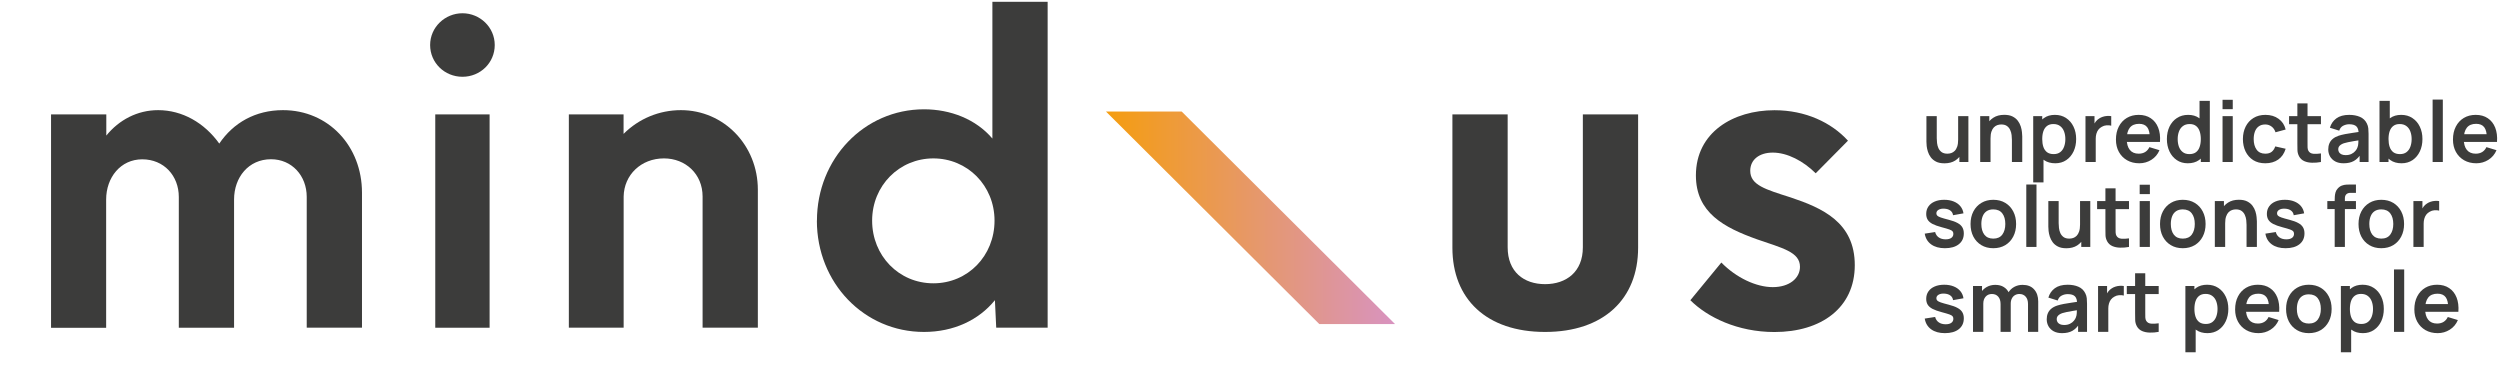 <svg width="807" height="124" viewBox="0 0 807 124" fill="none" xmlns="http://www.w3.org/2000/svg">
<path d="M786.882 107.539C785.388 107.539 784.075 107.214 782.946 106.566C781.816 105.917 780.932 105.016 780.294 103.865C779.665 102.714 779.351 101.388 779.351 99.89C779.351 98.272 779.66 96.869 780.28 95.681C780.9 94.484 781.761 93.556 782.864 92.898C783.966 92.24 785.242 91.912 786.691 91.912C788.222 91.912 789.52 92.272 790.587 92.994C791.662 93.707 792.459 94.717 792.979 96.024C793.498 97.331 793.694 98.871 793.566 100.644H790.299V99.437C790.29 97.829 790.008 96.654 789.452 95.914C788.896 95.174 788.021 94.804 786.828 94.804C785.479 94.804 784.476 95.224 783.82 96.065C783.164 96.897 782.836 98.117 782.836 99.725C782.836 101.224 783.164 102.385 783.82 103.207C784.476 104.029 785.433 104.441 786.691 104.441C787.502 104.441 788.199 104.263 788.782 103.906C789.375 103.541 789.83 103.015 790.149 102.33L793.402 103.317C792.837 104.651 791.963 105.688 790.778 106.428C789.602 107.169 788.304 107.539 786.882 107.539ZM781.797 100.644V98.149H791.953V100.644H781.797Z" fill="#3C3C3B"/>
<path d="M772.781 107.128V86.977H776.075V107.128H772.781Z" fill="#3C3C3B"/>
<path d="M762.756 107.539C761.317 107.539 760.109 107.196 759.134 106.511C758.159 105.825 757.425 104.893 756.933 103.714C756.441 102.526 756.195 101.196 756.195 99.725C756.195 98.236 756.441 96.901 756.933 95.722C757.425 94.543 758.145 93.616 759.093 92.94C760.05 92.254 761.23 91.912 762.633 91.912C764.028 91.912 765.235 92.254 766.256 92.94C767.285 93.616 768.083 94.543 768.648 95.722C769.213 96.892 769.495 98.226 769.495 99.725C769.495 101.206 769.217 102.535 768.661 103.714C768.105 104.893 767.322 105.825 766.31 106.511C765.299 107.196 764.114 107.539 762.756 107.539ZM755.635 113.707V92.323H758.546V102.714H758.956V113.707H755.635ZM762.251 104.578C763.107 104.578 763.813 104.363 764.369 103.934C764.925 103.504 765.335 102.924 765.599 102.193C765.873 101.452 766.01 100.63 766.01 99.725C766.01 98.829 765.873 98.016 765.599 97.285C765.326 96.545 764.902 95.96 764.328 95.531C763.754 95.092 763.025 94.873 762.141 94.873C761.303 94.873 760.619 95.078 760.091 95.489C759.562 95.891 759.17 96.458 758.915 97.189C758.669 97.911 758.546 98.756 758.546 99.725C758.546 100.685 758.669 101.53 758.915 102.261C759.17 102.992 759.567 103.563 760.105 103.975C760.651 104.377 761.367 104.578 762.251 104.578Z" fill="#3C3C3B"/>
<path d="M745.284 107.539C743.807 107.539 742.518 107.205 741.415 106.538C740.313 105.871 739.456 104.953 738.846 103.783C738.244 102.604 737.943 101.251 737.943 99.725C737.943 98.172 738.253 96.81 738.873 95.64C739.493 94.47 740.354 93.556 741.456 92.898C742.559 92.24 743.835 91.912 745.284 91.912C746.769 91.912 748.063 92.245 749.166 92.912C750.268 93.579 751.125 94.502 751.735 95.681C752.346 96.851 752.651 98.199 752.651 99.725C752.651 101.26 752.341 102.618 751.722 103.796C751.111 104.966 750.255 105.885 749.152 106.552C748.049 107.21 746.76 107.539 745.284 107.539ZM745.284 104.441C746.596 104.441 747.571 104.002 748.209 103.125C748.847 102.247 749.166 101.114 749.166 99.725C749.166 98.29 748.842 97.148 748.195 96.298C747.548 95.439 746.578 95.01 745.284 95.01C744.4 95.01 743.671 95.211 743.097 95.613C742.532 96.006 742.112 96.559 741.839 97.271C741.566 97.975 741.429 98.793 741.429 99.725C741.429 101.16 741.752 102.307 742.399 103.166C743.056 104.016 744.017 104.441 745.284 104.441Z" fill="#3C3C3B"/>
<path d="M729.029 107.539C727.534 107.539 726.222 107.214 725.092 106.566C723.962 105.917 723.078 105.016 722.44 103.865C721.811 102.714 721.497 101.388 721.497 99.89C721.497 98.272 721.807 96.869 722.427 95.681C723.046 94.484 723.907 93.556 725.01 92.898C726.113 92.24 727.388 91.912 728.837 91.912C730.368 91.912 731.667 92.272 732.733 92.994C733.808 93.707 734.606 94.717 735.125 96.024C735.644 97.331 735.84 98.871 735.713 100.644H732.446V99.437C732.437 97.829 732.154 96.654 731.598 95.914C731.043 95.174 730.168 94.804 728.974 94.804C727.625 94.804 726.623 95.224 725.967 96.065C725.311 96.897 724.983 98.117 724.983 99.725C724.983 101.224 725.311 102.385 725.967 103.207C726.623 104.029 727.58 104.441 728.837 104.441C729.648 104.441 730.345 104.263 730.929 103.906C731.521 103.541 731.977 103.015 732.296 102.33L735.549 103.317C734.984 104.651 734.109 105.688 732.924 106.428C731.749 107.169 730.45 107.539 729.029 107.539ZM723.944 100.644V98.149H734.1V100.644H723.944Z" fill="#3C3C3B"/>
<path d="M712.566 107.539C711.126 107.539 709.919 107.196 708.944 106.511C707.969 105.825 707.235 104.893 706.743 103.714C706.251 102.526 706.005 101.196 706.005 99.725C706.005 98.236 706.251 96.901 706.743 95.722C707.235 94.543 707.955 93.616 708.903 92.94C709.859 92.254 711.04 91.912 712.443 91.912C713.837 91.912 715.045 92.254 716.065 92.94C717.095 93.616 717.892 94.543 718.457 95.722C719.022 96.892 719.305 98.226 719.305 99.725C719.305 101.206 719.027 102.535 718.471 103.714C717.915 104.893 717.131 105.825 716.12 106.511C715.108 107.196 713.924 107.539 712.566 107.539ZM705.444 113.707V92.323H708.356V102.714H708.766V113.707H705.444ZM712.06 104.578C712.917 104.578 713.623 104.363 714.179 103.934C714.735 103.504 715.145 102.924 715.409 102.193C715.682 101.452 715.819 100.63 715.819 99.725C715.819 98.829 715.682 98.016 715.409 97.285C715.136 96.545 714.712 95.96 714.138 95.531C713.564 95.092 712.835 94.873 711.951 94.873C711.112 94.873 710.429 95.078 709.9 95.489C709.372 95.891 708.98 96.458 708.725 97.189C708.479 97.911 708.356 98.756 708.356 99.725C708.356 100.685 708.479 101.53 708.725 102.261C708.98 102.992 709.376 103.563 709.914 103.975C710.461 104.377 711.176 104.578 712.06 104.578Z" fill="#3C3C3B"/>
<path d="M696.824 107.128C695.849 107.31 694.892 107.388 693.954 107.361C693.024 107.342 692.19 107.173 691.452 106.854C690.714 106.525 690.154 106.008 689.771 105.305C689.434 104.665 689.256 104.011 689.238 103.344C689.219 102.677 689.21 101.923 689.21 101.082V88.21H692.491V100.89C692.491 101.485 692.495 102.005 692.505 102.453C692.523 102.901 692.619 103.267 692.792 103.55C693.12 104.098 693.644 104.404 694.364 104.468C695.083 104.532 695.904 104.496 696.824 104.359V107.128ZM686.531 94.914V92.323H696.824V94.914H686.531Z" fill="#3C3C3B"/>
<path d="M677.253 107.128V92.323H680.164V95.928L679.809 95.462C679.991 94.969 680.233 94.521 680.533 94.119C680.843 93.707 681.212 93.369 681.641 93.104C682.005 92.858 682.406 92.666 682.844 92.528C683.29 92.382 683.746 92.295 684.21 92.268C684.675 92.231 685.126 92.25 685.564 92.323V95.407C685.126 95.279 684.621 95.238 684.046 95.284C683.481 95.329 682.971 95.489 682.515 95.764C682.06 96.01 681.686 96.326 681.395 96.71C681.112 97.093 680.903 97.532 680.766 98.025C680.629 98.51 680.561 99.035 680.561 99.602V107.128H677.253Z" fill="#3C3C3B"/>
<path d="M665.629 107.539C664.563 107.539 663.661 107.338 662.922 106.936C662.184 106.524 661.624 105.981 661.241 105.304C660.867 104.628 660.681 103.883 660.681 103.07C660.681 102.357 660.799 101.717 661.036 101.151C661.273 100.575 661.637 100.082 662.13 99.67C662.622 99.25 663.26 98.907 664.043 98.642C664.636 98.45 665.328 98.277 666.121 98.121C666.923 97.966 667.789 97.824 668.718 97.696C669.657 97.559 670.636 97.413 671.657 97.258L670.481 97.929C670.49 96.906 670.263 96.152 669.798 95.668C669.333 95.183 668.549 94.941 667.447 94.941C666.782 94.941 666.139 95.096 665.519 95.407C664.9 95.718 664.467 96.252 664.221 97.011L661.214 96.065C661.578 94.813 662.271 93.808 663.291 93.049C664.321 92.291 665.706 91.912 667.447 91.912C668.759 91.912 669.912 92.126 670.905 92.556C671.907 92.985 672.65 93.689 673.133 94.667C673.397 95.188 673.557 95.722 673.612 96.271C673.666 96.81 673.694 97.399 673.694 98.039V107.128H670.809V103.92L671.288 104.441C670.623 105.51 669.843 106.296 668.95 106.799C668.066 107.292 666.959 107.539 665.629 107.539ZM666.285 104.907C667.032 104.907 667.67 104.774 668.199 104.509C668.727 104.244 669.146 103.92 669.456 103.536C669.775 103.152 669.989 102.791 670.099 102.453C670.272 102.033 670.367 101.553 670.386 101.014C670.413 100.465 670.427 100.022 670.427 99.684L671.438 99.986C670.445 100.141 669.593 100.278 668.882 100.397C668.171 100.516 667.561 100.63 667.05 100.74C666.54 100.84 666.089 100.954 665.697 101.082C665.314 101.219 664.991 101.379 664.727 101.562C664.462 101.745 664.257 101.955 664.112 102.193C663.975 102.43 663.907 102.709 663.907 103.029C663.907 103.394 663.998 103.719 664.18 104.002C664.362 104.276 664.626 104.496 664.973 104.66C665.328 104.825 665.766 104.907 666.285 104.907Z" fill="#3C3C3B"/>
<path d="M654.642 107.127V98.135C654.642 97.121 654.391 96.33 653.89 95.763C653.389 95.188 652.71 94.9 651.853 94.9C651.325 94.9 650.851 95.023 650.432 95.27C650.013 95.508 649.68 95.864 649.434 96.339C649.188 96.805 649.065 97.363 649.065 98.012L647.602 97.148C647.593 96.124 647.821 95.224 648.286 94.448C648.76 93.662 649.397 93.049 650.199 92.611C651.001 92.172 651.894 91.953 652.878 91.953C654.51 91.953 655.758 92.446 656.624 93.433C657.499 94.411 657.936 95.7 657.936 97.299V107.127H654.642ZM636.886 107.127V92.323H639.797V96.915H640.207V107.127H636.886ZM645.784 107.127V98.176C645.784 97.143 645.534 96.339 645.032 95.763C644.531 95.188 643.848 94.9 642.982 94.9C642.144 94.9 641.469 95.188 640.959 95.763C640.458 96.339 640.207 97.089 640.207 98.012L638.731 97.025C638.731 96.065 638.968 95.201 639.442 94.434C639.916 93.666 640.554 93.063 641.356 92.624C642.167 92.177 643.073 91.953 644.076 91.953C645.178 91.953 646.099 92.19 646.837 92.665C647.584 93.132 648.14 93.771 648.504 94.585C648.878 95.389 649.065 96.298 649.065 97.312V107.127H645.784Z" fill="#3C3C3B"/>
<path d="M627.823 107.539C626 107.539 624.52 107.128 623.38 106.305C622.241 105.483 621.549 104.327 621.303 102.837L624.665 102.316C624.838 103.047 625.221 103.623 625.814 104.043C626.406 104.464 627.153 104.674 628.055 104.674C628.848 104.674 629.459 104.518 629.887 104.208C630.324 103.888 630.543 103.454 630.543 102.905C630.543 102.567 630.461 102.298 630.297 102.097C630.142 101.886 629.796 101.685 629.258 101.493C628.72 101.302 627.896 101.059 626.784 100.767C625.545 100.438 624.561 100.086 623.831 99.711C623.102 99.328 622.579 98.875 622.26 98.354C621.941 97.833 621.781 97.203 621.781 96.463C621.781 95.54 622.023 94.735 622.506 94.05C622.989 93.365 623.663 92.839 624.529 92.474C625.394 92.099 626.415 91.912 627.59 91.912C628.739 91.912 629.755 92.09 630.639 92.446C631.532 92.802 632.252 93.31 632.798 93.968C633.345 94.626 633.682 95.398 633.81 96.284L630.447 96.888C630.365 96.257 630.078 95.759 629.586 95.393C629.103 95.028 628.456 94.822 627.645 94.776C626.871 94.731 626.246 94.85 625.772 95.133C625.299 95.407 625.062 95.796 625.062 96.298C625.062 96.581 625.157 96.824 625.349 97.025C625.54 97.226 625.923 97.427 626.497 97.628C627.08 97.829 627.946 98.076 629.094 98.368C630.27 98.67 631.208 99.017 631.91 99.41C632.621 99.794 633.131 100.255 633.441 100.794C633.76 101.334 633.919 101.987 633.919 102.755C633.919 104.244 633.377 105.414 632.293 106.264C631.217 107.114 629.727 107.539 627.823 107.539Z" fill="#3C3C3B"/>
<path d="M779.049 79.711V64.907H781.96V68.512L781.605 68.046C781.787 67.552 782.029 67.105 782.329 66.702C782.639 66.291 783.008 65.953 783.437 65.688C783.801 65.441 784.202 65.249 784.639 65.112C785.086 64.966 785.542 64.879 786.006 64.852C786.471 64.815 786.922 64.834 787.36 64.907V67.991C786.922 67.863 786.416 67.822 785.842 67.868C785.277 67.913 784.767 68.073 784.311 68.347C783.856 68.594 783.482 68.909 783.191 69.293C782.908 69.677 782.698 70.116 782.562 70.609C782.425 71.094 782.357 71.619 782.357 72.186V79.711H779.049Z" fill="#3C3C3B"/>
<path d="M768.67 80.123C767.194 80.123 765.905 79.789 764.802 79.122C763.699 78.455 762.843 77.536 762.232 76.367C761.631 75.188 761.33 73.835 761.33 72.309C761.33 70.755 761.64 69.394 762.26 68.224C762.879 67.054 763.74 66.14 764.843 65.482C765.946 64.824 767.221 64.495 768.67 64.495C770.156 64.495 771.45 64.829 772.552 65.496C773.655 66.163 774.512 67.086 775.122 68.265C775.733 69.435 776.038 70.783 776.038 72.309C776.038 73.844 775.728 75.201 775.108 76.38C774.498 77.55 773.641 78.468 772.539 79.135C771.436 79.793 770.147 80.123 768.67 80.123ZM768.67 77.025C769.983 77.025 770.958 76.586 771.596 75.709C772.233 74.831 772.552 73.698 772.552 72.309C772.552 70.874 772.229 69.732 771.582 68.882C770.935 68.023 769.964 67.593 768.67 67.593C767.786 67.593 767.057 67.794 766.483 68.196C765.918 68.589 765.499 69.142 765.226 69.855C764.952 70.559 764.816 71.377 764.816 72.309C764.816 73.744 765.139 74.891 765.786 75.75C766.442 76.6 767.404 77.025 768.67 77.025Z" fill="#3C3C3B"/>
<path d="M753.637 79.711V64.673C753.637 64.299 753.651 63.888 753.678 63.44C753.706 62.983 753.783 62.53 753.911 62.083C754.038 61.635 754.271 61.228 754.608 60.863C755.027 60.397 755.478 60.077 755.961 59.903C756.453 59.72 756.936 59.62 757.41 59.601C757.884 59.574 758.298 59.56 758.654 59.56H760.499V62.247H758.79C758.162 62.247 757.692 62.407 757.382 62.727C757.082 63.038 756.931 63.449 756.931 63.961V79.711H753.637ZM751.259 67.497V64.906H760.499V67.497H751.259Z" fill="#3C3C3B"/>
<path d="M737.789 80.123C735.966 80.123 734.485 79.711 733.346 78.889C732.207 78.066 731.515 76.91 731.269 75.421L734.631 74.9C734.804 75.631 735.187 76.207 735.779 76.627C736.372 77.047 737.119 77.257 738.021 77.257C738.814 77.257 739.424 77.102 739.853 76.791C740.29 76.472 740.509 76.037 740.509 75.489C740.509 75.151 740.427 74.881 740.263 74.68C740.108 74.47 739.762 74.269 739.224 74.077C738.686 73.885 737.862 73.643 736.75 73.351C735.511 73.022 734.526 72.67 733.797 72.295C733.068 71.911 732.544 71.459 732.225 70.938C731.906 70.417 731.747 69.787 731.747 69.046C731.747 68.123 731.988 67.319 732.471 66.634C732.954 65.948 733.629 65.423 734.494 65.057C735.36 64.683 736.381 64.495 737.556 64.495C738.704 64.495 739.721 64.673 740.604 65.03C741.498 65.386 742.217 65.894 742.764 66.552C743.311 67.21 743.648 67.982 743.776 68.868L740.413 69.471C740.331 68.841 740.044 68.343 739.552 67.977C739.069 67.612 738.422 67.406 737.611 67.36C736.836 67.314 736.212 67.433 735.738 67.717C735.264 67.991 735.028 68.379 735.028 68.882C735.028 69.165 735.123 69.407 735.315 69.608C735.506 69.809 735.889 70.01 736.463 70.212C737.046 70.413 737.912 70.659 739.06 70.952C740.235 71.253 741.174 71.601 741.876 71.994C742.586 72.377 743.097 72.839 743.407 73.378C743.726 73.917 743.885 74.571 743.885 75.338C743.885 76.828 743.343 77.998 742.258 78.848C741.183 79.698 739.693 80.123 737.789 80.123Z" fill="#3C3C3B"/>
<path d="M725.186 79.711V72.583C725.186 72.117 725.154 71.6 725.091 71.034C725.027 70.467 724.876 69.924 724.64 69.403C724.412 68.873 724.065 68.439 723.601 68.1C723.145 67.762 722.525 67.593 721.742 67.593C721.323 67.593 720.908 67.662 720.498 67.799C720.088 67.936 719.714 68.173 719.377 68.512C719.049 68.841 718.785 69.297 718.584 69.882C718.384 70.458 718.283 71.198 718.283 72.103L716.329 71.267C716.329 70.006 716.57 68.863 717.053 67.84C717.545 66.816 718.265 66.003 719.213 65.4C720.161 64.787 721.327 64.481 722.712 64.481C723.806 64.481 724.708 64.664 725.419 65.03C726.129 65.395 726.694 65.861 727.114 66.428C727.533 66.995 727.843 67.598 728.043 68.237C728.244 68.877 728.371 69.485 728.426 70.061C728.49 70.627 728.522 71.089 728.522 71.445V79.711H725.186ZM714.948 79.711V64.906H717.887V69.499H718.283V79.711H714.948Z" fill="#3C3C3B"/>
<path d="M704.596 80.123C703.12 80.123 701.83 79.789 700.728 79.122C699.625 78.455 698.769 77.536 698.158 76.367C697.557 75.188 697.256 73.835 697.256 72.309C697.256 70.755 697.566 69.394 698.185 68.224C698.805 67.054 699.666 66.14 700.769 65.482C701.871 64.824 703.147 64.495 704.596 64.495C706.081 64.495 707.375 64.829 708.478 65.496C709.581 66.163 710.437 67.086 711.048 68.265C711.658 69.435 711.964 70.783 711.964 72.309C711.964 73.844 711.654 75.201 711.034 76.38C710.424 77.55 709.567 78.468 708.464 79.135C707.362 79.793 706.072 80.123 704.596 80.123ZM704.596 77.025C705.908 77.025 706.883 76.586 707.521 75.709C708.159 74.831 708.478 73.698 708.478 72.309C708.478 70.874 708.155 69.732 707.508 68.882C706.861 68.023 705.89 67.593 704.596 67.593C703.712 67.593 702.983 67.794 702.409 68.196C701.844 68.589 701.425 69.142 701.152 69.855C700.878 70.559 700.741 71.377 700.741 72.309C700.741 73.744 701.065 74.891 701.712 75.75C702.368 76.6 703.329 77.025 704.596 77.025Z" fill="#3C3C3B"/>
<path d="M690.688 62.658V59.629H693.982V62.658H690.688ZM690.688 79.711V64.906H693.982V79.711H690.688Z" fill="#3C3C3B"/>
<path d="M687.24 79.711C686.265 79.894 685.308 79.972 684.37 79.945C683.44 79.926 682.606 79.757 681.868 79.437C681.13 79.108 680.57 78.592 680.187 77.888C679.85 77.249 679.672 76.595 679.654 75.928C679.636 75.261 679.626 74.507 679.626 73.666V60.794H682.907V73.474C682.907 74.068 682.912 74.589 682.921 75.037C682.939 75.485 683.035 75.85 683.208 76.134C683.536 76.682 684.06 76.988 684.78 77.052C685.5 77.116 686.32 77.079 687.24 76.942V79.711ZM676.947 67.498V64.907H687.24V67.498H676.947Z" fill="#3C3C3B"/>
<path d="M667.01 80.136C665.917 80.136 665.015 79.954 664.304 79.588C663.593 79.222 663.028 78.756 662.609 78.19C662.19 77.623 661.88 77.02 661.68 76.38C661.479 75.74 661.347 75.137 661.283 74.571C661.229 73.995 661.201 73.529 661.201 73.172V64.906H664.536V72.035C664.536 72.492 664.568 73.008 664.632 73.584C664.696 74.15 664.842 74.699 665.07 75.229C665.306 75.75 665.653 76.179 666.108 76.517C666.573 76.855 667.197 77.025 667.981 77.025C668.4 77.025 668.815 76.956 669.225 76.819C669.635 76.682 670.004 76.449 670.332 76.12C670.669 75.782 670.938 75.32 671.139 74.735C671.339 74.15 671.439 73.41 671.439 72.514L673.394 73.351C673.394 74.612 673.148 75.754 672.656 76.778C672.173 77.801 671.457 78.619 670.51 79.231C669.562 79.835 668.396 80.136 667.01 80.136ZM671.836 79.711V75.119H671.439V64.906H674.747V79.711H671.836Z" fill="#3C3C3B"/>
<path d="M654.086 79.711V59.56H657.38V79.711H654.086Z" fill="#3C3C3B"/>
<path d="M643.433 80.123C641.957 80.123 640.667 79.789 639.565 79.122C638.462 78.455 637.605 77.536 636.995 76.367C636.393 75.188 636.093 73.835 636.093 72.309C636.093 70.755 636.403 69.394 637.022 68.224C637.642 67.054 638.503 66.14 639.606 65.482C640.708 64.824 641.984 64.495 643.433 64.495C644.918 64.495 646.212 64.829 647.315 65.496C648.418 66.163 649.274 67.086 649.885 68.265C650.495 69.435 650.801 70.783 650.801 72.309C650.801 73.844 650.491 75.201 649.871 76.38C649.261 77.55 648.404 78.468 647.301 79.135C646.199 79.793 644.909 80.123 643.433 80.123ZM643.433 77.025C644.745 77.025 645.72 76.586 646.358 75.709C646.996 74.831 647.315 73.698 647.315 72.309C647.315 70.874 646.992 69.732 646.345 68.882C645.698 68.023 644.727 67.593 643.433 67.593C642.549 67.593 641.82 67.794 641.246 68.196C640.681 68.589 640.262 69.142 639.988 69.855C639.715 70.559 639.578 71.377 639.578 72.309C639.578 73.744 639.902 74.891 640.549 75.75C641.205 76.6 642.166 77.025 643.433 77.025Z" fill="#3C3C3B"/>
<path d="M627.823 80.123C626 80.123 624.52 79.711 623.38 78.889C622.241 78.066 621.549 76.91 621.303 75.421L624.665 74.9C624.838 75.631 625.221 76.207 625.814 76.627C626.406 77.047 627.153 77.257 628.055 77.257C628.848 77.257 629.459 77.102 629.887 76.791C630.324 76.472 630.543 76.037 630.543 75.489C630.543 75.151 630.461 74.881 630.297 74.68C630.142 74.47 629.796 74.269 629.258 74.077C628.72 73.885 627.896 73.643 626.784 73.351C625.545 73.022 624.561 72.67 623.831 72.295C623.102 71.911 622.579 71.459 622.26 70.938C621.941 70.417 621.781 69.787 621.781 69.046C621.781 68.123 622.023 67.319 622.506 66.634C622.989 65.948 623.663 65.423 624.529 65.057C625.394 64.683 626.415 64.495 627.59 64.495C628.739 64.495 629.755 64.673 630.639 65.03C631.532 65.386 632.252 65.894 632.798 66.552C633.345 67.21 633.682 67.982 633.81 68.868L630.447 69.471C630.365 68.841 630.078 68.343 629.586 67.977C629.103 67.612 628.456 67.406 627.645 67.36C626.871 67.314 626.246 67.433 625.772 67.717C625.299 67.991 625.062 68.379 625.062 68.882C625.062 69.165 625.157 69.407 625.349 69.608C625.54 69.809 625.923 70.01 626.497 70.212C627.08 70.413 627.946 70.659 629.094 70.952C630.27 71.253 631.208 71.601 631.91 71.994C632.621 72.377 633.131 72.839 633.441 73.378C633.76 73.917 633.919 74.571 633.919 75.338C633.919 76.828 633.377 77.998 632.293 78.848C631.217 79.698 629.727 80.123 627.823 80.123Z" fill="#3C3C3B"/>
<path d="M799.35 52.706C797.856 52.706 796.543 52.382 795.413 51.733C794.283 51.084 793.399 50.184 792.762 49.032C792.133 47.881 791.818 46.556 791.818 45.057C791.818 43.44 792.128 42.037 792.748 40.849C793.368 39.651 794.229 38.724 795.331 38.066C796.434 37.408 797.71 37.079 799.159 37.079C800.69 37.079 801.988 37.44 803.054 38.162C804.13 38.875 804.927 39.885 805.446 41.191C805.966 42.498 806.162 44.038 806.034 45.811H802.767V44.605C802.758 42.996 802.476 41.822 801.92 41.082C801.364 40.342 800.489 39.971 799.295 39.971C797.947 39.971 796.944 40.392 796.288 41.233C795.632 42.064 795.304 43.284 795.304 44.893C795.304 46.391 795.632 47.552 796.288 48.374C796.944 49.197 797.901 49.608 799.159 49.608C799.97 49.608 800.667 49.43 801.25 49.074C801.842 48.708 802.298 48.183 802.617 47.497L805.87 48.484C805.305 49.818 804.43 50.856 803.246 51.596C802.07 52.336 800.772 52.706 799.35 52.706ZM794.265 45.811V43.316H804.421V45.811H794.265Z" fill="#3C3C3B"/>
<path d="M785.249 52.295V32.144H788.543V52.295H785.249Z" fill="#3C3C3B"/>
<path d="M775.224 52.706C773.784 52.706 772.577 52.364 771.602 51.678C770.627 50.993 769.893 50.061 769.401 48.882C768.909 47.694 768.663 46.364 768.663 44.893C768.663 43.403 768.909 42.069 769.401 40.89C769.893 39.711 770.613 38.783 771.561 38.107C772.518 37.422 773.698 37.079 775.101 37.079C776.495 37.079 777.703 37.422 778.723 38.107C779.753 38.783 780.55 39.711 781.115 40.89C781.68 42.06 781.963 43.394 781.963 44.893C781.963 46.373 781.685 47.703 781.129 48.882C780.573 50.061 779.79 50.993 778.778 51.678C777.767 52.364 776.582 52.706 775.224 52.706ZM768.103 52.295V32.555H771.424V41.904H771.014V52.295H768.103ZM774.718 49.745C775.575 49.745 776.281 49.531 776.837 49.101C777.393 48.672 777.803 48.091 778.067 47.36C778.341 46.62 778.477 45.797 778.477 44.893C778.477 43.997 778.341 43.184 778.067 42.453C777.794 41.712 777.37 41.127 776.796 40.698C776.222 40.259 775.493 40.04 774.609 40.04C773.771 40.04 773.087 40.245 772.559 40.657C772.03 41.059 771.638 41.626 771.383 42.357C771.137 43.079 771.014 43.924 771.014 44.893C771.014 45.852 771.137 46.697 771.383 47.429C771.638 48.16 772.035 48.731 772.572 49.142C773.119 49.544 773.834 49.745 774.718 49.745Z" fill="#3C3C3B"/>
<path d="M756.507 52.706C755.441 52.706 754.538 52.505 753.8 52.103C753.062 51.692 752.502 51.148 752.119 50.472C751.745 49.796 751.559 49.051 751.559 48.237C751.559 47.525 751.677 46.885 751.914 46.318C752.151 45.742 752.515 45.249 753.008 44.838C753.5 44.417 754.137 44.075 754.921 43.81C755.513 43.618 756.206 43.444 756.999 43.289C757.801 43.133 758.666 42.992 759.596 42.864C760.535 42.727 761.514 42.581 762.535 42.425L761.359 43.097C761.368 42.073 761.141 41.319 760.676 40.835C760.211 40.351 759.427 40.108 758.325 40.108C757.66 40.108 757.017 40.264 756.397 40.575C755.778 40.885 755.345 41.42 755.099 42.178L752.092 41.233C752.456 39.98 753.149 38.975 754.169 38.217C755.199 37.458 756.584 37.079 758.325 37.079C759.637 37.079 760.79 37.294 761.783 37.723C762.785 38.153 763.528 38.856 764.011 39.834C764.275 40.355 764.435 40.89 764.489 41.438C764.544 41.977 764.571 42.567 764.571 43.206V52.295H761.687V49.087L762.166 49.608C761.501 50.678 760.721 51.463 759.828 51.966C758.944 52.459 757.837 52.706 756.507 52.706ZM757.163 50.074C757.91 50.074 758.548 49.942 759.077 49.677C759.605 49.412 760.024 49.087 760.334 48.703C760.653 48.32 760.867 47.959 760.977 47.62C761.15 47.2 761.245 46.72 761.264 46.181C761.291 45.633 761.305 45.19 761.305 44.852L762.316 45.153C761.323 45.308 760.471 45.446 759.76 45.564C759.049 45.683 758.439 45.797 757.928 45.907C757.418 46.008 756.967 46.122 756.575 46.25C756.192 46.387 755.869 46.547 755.605 46.73C755.34 46.912 755.135 47.123 754.99 47.36C754.853 47.598 754.784 47.876 754.784 48.196C754.784 48.562 754.876 48.886 755.058 49.17C755.24 49.444 755.504 49.663 755.851 49.828C756.206 49.992 756.643 50.074 757.163 50.074Z" fill="#3C3C3B"/>
<path d="M749.204 52.295C748.229 52.478 747.272 52.555 746.333 52.528C745.404 52.51 744.57 52.341 743.832 52.021C743.094 51.692 742.533 51.175 742.151 50.472C741.814 49.832 741.636 49.179 741.618 48.511C741.599 47.844 741.59 47.09 741.59 46.25V33.378H744.871V46.058C744.871 46.652 744.875 47.173 744.884 47.62C744.903 48.068 744.998 48.434 745.172 48.717C745.5 49.266 746.024 49.572 746.743 49.636C747.463 49.7 748.284 49.663 749.204 49.526V52.295ZM738.911 40.081V37.49H749.204V40.081H738.911Z" fill="#3C3C3B"/>
<path d="M731.238 52.706C729.716 52.706 728.417 52.368 727.342 51.692C726.267 51.007 725.442 50.074 724.868 48.895C724.303 47.717 724.016 46.382 724.007 44.893C724.016 43.376 724.312 42.032 724.895 40.862C725.488 39.684 726.326 38.761 727.41 38.093C728.495 37.417 729.784 37.079 731.279 37.079C732.955 37.079 734.372 37.504 735.53 38.354C736.696 39.195 737.457 40.346 737.813 41.808L734.532 42.699C734.277 41.904 733.853 41.287 733.261 40.849C732.668 40.401 731.994 40.177 731.238 40.177C730.381 40.177 729.675 40.383 729.119 40.794C728.563 41.196 728.153 41.754 727.889 42.466C727.625 43.179 727.492 43.988 727.492 44.893C727.492 46.3 727.807 47.438 728.436 48.306C729.064 49.174 729.998 49.608 731.238 49.608C732.113 49.608 732.801 49.407 733.302 49.005C733.812 48.603 734.195 48.023 734.45 47.264L737.813 48.018C737.357 49.526 736.56 50.687 735.42 51.5C734.281 52.304 732.887 52.706 731.238 52.706Z" fill="#3C3C3B"/>
<path d="M717.438 35.242V32.213H720.733V35.242H717.438ZM717.438 52.295V37.49H720.733V52.295H717.438Z" fill="#3C3C3B"/>
<path d="M706.21 52.706C704.853 52.706 703.668 52.364 702.657 51.678C701.645 50.993 700.861 50.061 700.305 48.882C699.75 47.703 699.472 46.373 699.472 44.893C699.472 43.394 699.75 42.06 700.305 40.89C700.87 39.711 701.668 38.783 702.698 38.107C703.727 37.422 704.939 37.079 706.334 37.079C707.737 37.079 708.912 37.422 709.86 38.107C710.817 38.783 711.541 39.711 712.033 40.89C712.526 42.069 712.772 43.403 712.772 44.893C712.772 46.364 712.526 47.694 712.033 48.882C711.541 50.061 710.808 50.993 709.833 51.678C708.858 52.364 707.65 52.706 706.21 52.706ZM706.716 49.745C707.6 49.745 708.311 49.544 708.849 49.142C709.395 48.731 709.792 48.16 710.038 47.429C710.293 46.697 710.421 45.852 710.421 44.893C710.421 43.924 710.293 43.079 710.038 42.357C709.792 41.626 709.404 41.059 708.876 40.657C708.347 40.245 707.664 40.04 706.826 40.04C705.942 40.04 705.213 40.259 704.639 40.698C704.064 41.127 703.641 41.712 703.367 42.453C703.094 43.184 702.957 43.997 702.957 44.893C702.957 45.797 703.089 46.62 703.354 47.36C703.627 48.091 704.042 48.672 704.598 49.101C705.153 49.531 705.86 49.745 706.716 49.745ZM710.421 52.295V41.904H710.01V32.555H713.332V52.295H710.421Z" fill="#3C3C3B"/>
<path d="M690.558 52.706C689.064 52.706 687.751 52.382 686.621 51.733C685.491 51.084 684.607 50.184 683.97 49.032C683.341 47.881 683.026 46.556 683.026 45.057C683.026 43.44 683.336 42.037 683.956 40.849C684.576 39.651 685.437 38.724 686.539 38.066C687.642 37.408 688.918 37.079 690.367 37.079C691.898 37.079 693.196 37.44 694.262 38.162C695.338 38.875 696.135 39.885 696.654 41.191C697.174 42.498 697.37 44.038 697.242 45.811H693.975V44.605C693.966 42.996 693.684 41.822 693.128 41.082C692.572 40.342 691.697 39.971 690.503 39.971C689.155 39.971 688.152 40.392 687.496 41.233C686.84 42.064 686.512 43.284 686.512 44.893C686.512 46.391 686.84 47.552 687.496 48.374C688.152 49.197 689.109 49.608 690.367 49.608C691.178 49.608 691.875 49.43 692.458 49.074C693.05 48.708 693.506 48.183 693.825 47.497L697.078 48.484C696.513 49.818 695.638 50.856 694.454 51.596C693.278 52.336 691.98 52.706 690.558 52.706ZM685.473 45.811V43.316H695.629V45.811H685.473Z" fill="#3C3C3B"/>
<path d="M673.194 52.295V37.49H676.106V41.096L675.75 40.63C675.933 40.136 676.174 39.688 676.475 39.286C676.785 38.875 677.154 38.537 677.582 38.272C677.947 38.025 678.348 37.833 678.785 37.696C679.231 37.55 679.687 37.463 680.152 37.435C680.617 37.399 681.068 37.417 681.505 37.49V40.575C681.068 40.447 680.562 40.406 679.988 40.451C679.423 40.497 678.913 40.657 678.457 40.931C678.001 41.178 677.628 41.493 677.336 41.877C677.054 42.261 676.844 42.699 676.707 43.193C676.571 43.677 676.502 44.203 676.502 44.769V52.295H673.194Z" fill="#3C3C3B"/>
<path d="M663.443 52.706C662.003 52.706 660.796 52.364 659.821 51.678C658.845 50.993 658.112 50.061 657.62 48.882C657.128 47.694 656.882 46.364 656.882 44.893C656.882 43.403 657.128 42.069 657.62 40.89C658.112 39.711 658.832 38.783 659.78 38.107C660.736 37.422 661.916 37.079 663.32 37.079C664.714 37.079 665.921 37.422 666.942 38.107C667.972 38.783 668.769 39.711 669.334 40.89C669.899 42.06 670.182 43.394 670.182 44.893C670.182 46.373 669.904 47.703 669.348 48.882C668.792 50.061 668.008 50.993 666.997 51.678C665.985 52.364 664.801 52.706 663.443 52.706ZM656.321 58.875V37.49H659.233V47.881H659.643V58.875H656.321ZM662.937 49.745C663.794 49.745 664.5 49.531 665.056 49.101C665.612 48.672 666.022 48.091 666.286 47.36C666.559 46.62 666.696 45.797 666.696 44.893C666.696 43.997 666.559 43.184 666.286 42.453C666.013 41.712 665.589 41.127 665.015 40.698C664.441 40.259 663.712 40.04 662.828 40.04C661.989 40.04 661.306 40.246 660.777 40.657C660.249 41.059 659.857 41.626 659.602 42.357C659.356 43.079 659.233 43.924 659.233 44.893C659.233 45.852 659.356 46.697 659.602 47.429C659.857 48.16 660.253 48.731 660.791 49.142C661.338 49.544 662.053 49.745 662.937 49.745Z" fill="#3C3C3B"/>
<path d="M649.446 52.295V45.167C649.446 44.701 649.414 44.184 649.35 43.618C649.287 43.051 649.136 42.507 648.899 41.986C648.672 41.456 648.325 41.022 647.86 40.684C647.405 40.346 646.785 40.177 646.002 40.177C645.582 40.177 645.168 40.245 644.758 40.383C644.348 40.52 643.974 40.757 643.637 41.095C643.309 41.424 643.044 41.881 642.844 42.466C642.643 43.042 642.543 43.782 642.543 44.687L640.589 43.851C640.589 42.59 640.83 41.447 641.313 40.424C641.805 39.4 642.525 38.587 643.473 37.984C644.42 37.371 645.587 37.065 646.972 37.065C648.066 37.065 648.968 37.248 649.678 37.613C650.389 37.979 650.954 38.445 651.373 39.012C651.793 39.578 652.102 40.181 652.303 40.821C652.503 41.461 652.631 42.069 652.686 42.644C652.749 43.211 652.781 43.672 652.781 44.029V52.295H649.446ZM639.208 52.295V37.49H642.147V42.082H642.543V52.295H639.208Z" fill="#3C3C3B"/>
<path d="M627.659 52.72C626.565 52.72 625.663 52.537 624.952 52.172C624.242 51.806 623.677 51.34 623.258 50.773C622.838 50.207 622.529 49.604 622.328 48.964C622.128 48.324 621.995 47.721 621.932 47.154C621.877 46.579 621.85 46.113 621.85 45.756V37.49H625.185V44.618C625.185 45.075 625.217 45.592 625.281 46.167C625.344 46.734 625.49 47.282 625.718 47.812C625.955 48.333 626.301 48.763 626.757 49.101C627.222 49.439 627.846 49.608 628.629 49.608C629.049 49.608 629.463 49.54 629.873 49.403C630.283 49.266 630.652 49.032 630.981 48.703C631.318 48.365 631.586 47.904 631.787 47.319C631.987 46.734 632.088 45.994 632.088 45.098L634.042 45.934C634.042 47.196 633.796 48.338 633.304 49.361C632.821 50.385 632.106 51.203 631.158 51.815C630.21 52.418 629.044 52.72 627.659 52.72ZM632.484 52.295V47.703H632.088V37.49H635.396V52.295H632.484Z" fill="#3C3C3B"/>
<path d="M16.477 36.935H34.315V43.762C38.422 38.709 44.335 35.555 51.039 35.555C58.857 35.555 65.983 39.646 70.782 46.35C75.31 39.646 82.435 35.555 91.342 35.555C106.013 35.555 116.85 47.163 116.85 62.197V105.771H99.011V63.553C99.011 56.726 94.212 51.402 87.482 51.402C80.209 51.402 75.557 57.268 75.557 64.391V105.796H57.719V63.577C57.719 56.75 52.92 51.427 45.918 51.427C38.916 51.427 34.265 57.292 34.265 64.415V105.82H16.477V36.935Z" fill="#3C3C3B"/>
<path d="M138.845 14.532C138.845 8.789 143.644 4.279 149.285 4.279C154.926 4.279 159.701 8.789 159.701 14.532C159.701 20.274 155.05 24.784 149.285 24.784C143.521 24.784 138.845 20.274 138.845 14.532ZM140.502 36.935H158.044V105.796H140.502V36.935Z" fill="#3C3C3B"/>
<path d="M183.6 36.935H201.289V43.22C206.213 38.29 212.818 35.555 219.795 35.555C233.65 35.555 244.635 46.892 244.635 61.236V105.771H226.797V63.429C226.797 56.183 221.304 51.131 214.328 51.131C206.93 51.131 201.438 56.455 201.314 63.429V105.771H183.624V36.935H183.6Z" fill="#3C3C3B"/>
<path d="M263.71 71.218C263.71 51.279 278.926 35.284 298.273 35.284C306.784 35.284 314.998 38.438 320.342 44.723V0.582H338.18V105.771H321.579L321.158 96.899C315.938 103.331 307.848 107.151 298.248 107.151C278.901 107.151 263.686 91.304 263.686 71.218M321.035 71.218C321.035 59.88 312.252 51.131 301.291 51.131C290.331 51.131 281.524 59.88 281.524 71.218C281.524 82.555 290.158 91.452 301.291 91.452C312.425 91.452 321.035 82.579 321.035 71.218Z" fill="#3C3C3B"/>
<path d="M468.836 79.967V36.935H486.674V79.844C486.674 87.755 491.894 91.723 498.747 91.723C505.601 91.723 510.945 87.755 510.945 79.844V36.935H528.783V79.967C528.783 96.504 517.674 107.152 498.747 107.152C479.821 107.152 468.836 96.504 468.836 79.967Z" fill="#3C3C3B"/>
<path d="M545.655 96.899L555.651 84.748C560.45 89.653 566.883 92.684 572.252 92.684C577.62 92.684 581.034 89.801 581.034 86.128C581.034 81.347 575.418 80.115 567.18 77.256C556.492 73.436 547.437 68.654 547.437 56.627C547.437 42.702 559.51 35.579 572.796 35.579C582.816 35.579 591.178 39.547 596.522 45.413L586.106 55.937C582.123 51.969 576.928 49.258 572.252 49.258C567.848 49.258 564.978 51.575 564.978 55.124C564.978 59.757 569.901 61.137 578.016 63.725C588.284 67.151 598.724 71.784 598.724 85.586C598.724 99.388 587.888 107.176 572.796 107.176C560.871 107.176 551.148 102.395 545.655 96.923" fill="#3C3C3B"/>
<path d="M450.322 104.614L381.444 36H357L425.878 104.614H450.322Z" fill="url(#paint0_linear_3174_4355)"/>
<defs>
<linearGradient id="paint0_linear_3174_4355" x1="357" y1="70.307" x2="450.322" y2="70.307" gradientUnits="userSpaceOnUse">
<stop stop-color="#F59D0F"/>
<stop offset="1" stop-color="#D893C0"/>
</linearGradient>
</defs>
</svg>
